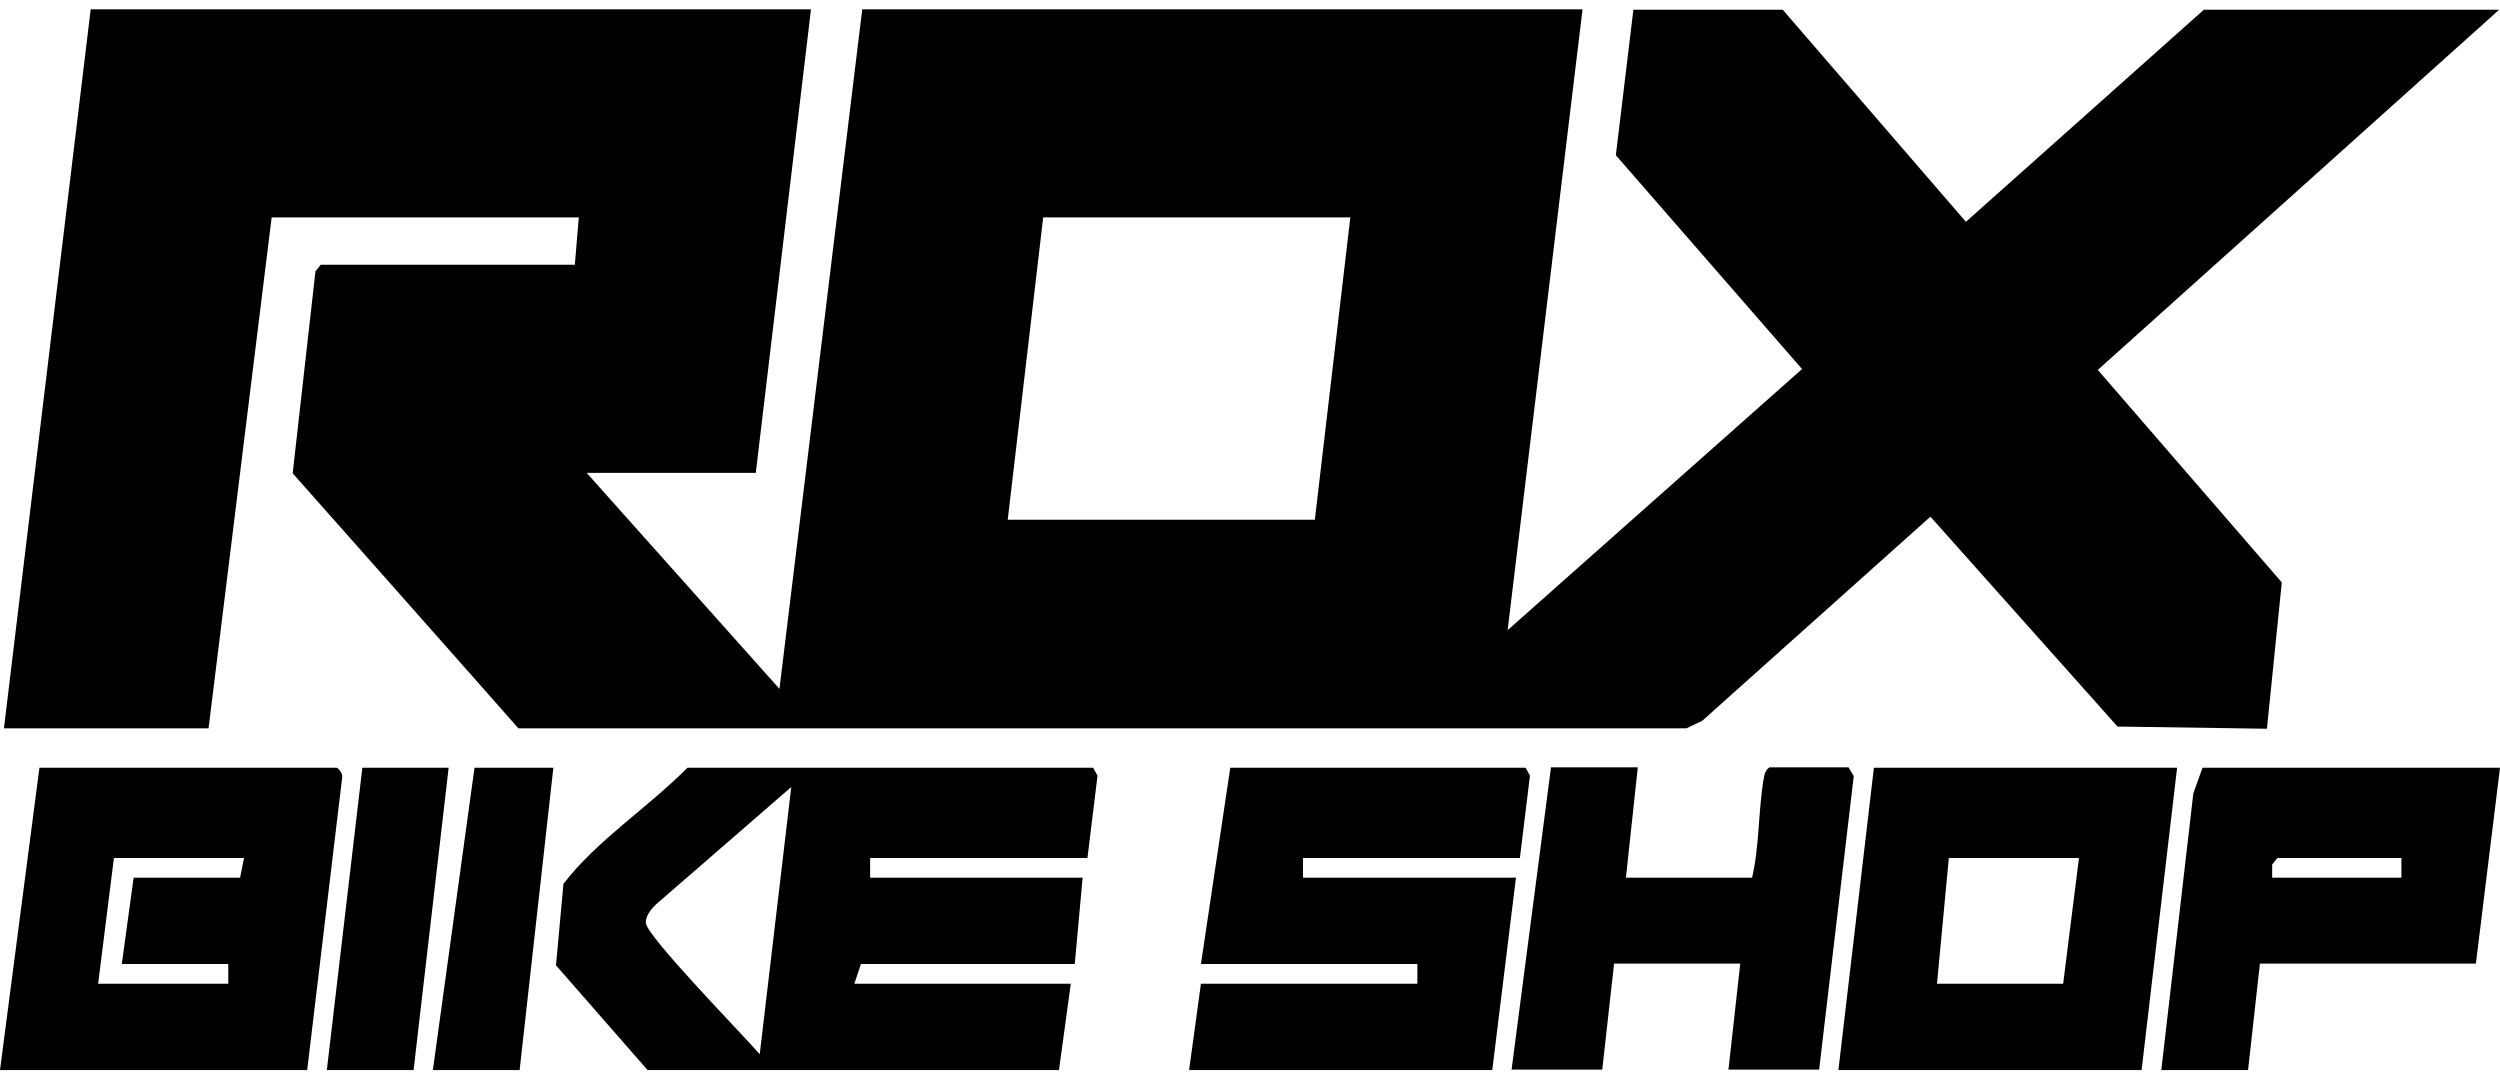 <svg width="137" height="59" viewBox="0 0 137 59" fill="none" xmlns="http://www.w3.org/2000/svg">
<path d="M44.442 0.511L41.417 25.913H32.149L42.714 37.75L47.251 0.511H86.723L82.618 34.533L98.752 20.223L88.548 8.506L89.509 0.535H97.696L107.732 12.155L120.769 0.535H136.952L114.959 20.271L125.043 31.916L124.227 39.935L116.039 39.815L105.787 28.314L93.278 39.503L92.414 39.911H28.404C28.404 39.887 16.039 25.937 16.039 25.937L17.287 14.869L17.575 14.508H31.501L31.717 11.915H14.886L11.429 39.911H0.216L4.97 0.511H44.442ZM73.998 11.915H57.167L55.223 28.482H72.053L73.998 11.915Z" fill="black"/>
<path d="M59.544 47.018H47.684V48.098H59.328L58.896 52.828H47.179L46.819 53.908H58.68L58.032 58.638H35.486L30.468 52.9L30.877 48.434C32.725 46.033 35.511 44.257 37.671 42.072H59.904L60.145 42.504L59.592 47.018H59.544ZM41.633 57.774L43.362 43.128L35.919 49.587C35.679 49.827 35.367 50.211 35.391 50.571C35.391 51.267 40.817 56.814 41.633 57.774Z" fill="black"/>
<path d="M16.831 58.638H0L2.161 42.072H18.439C18.536 42.072 18.8 42.408 18.752 42.6L16.831 58.663V58.638ZM13.373 47.018H6.243L5.378 53.908H12.509V52.828H6.675L7.323 48.098H13.157L13.373 47.018Z" fill="black"/>
<path d="M83.29 47.018H71.405V48.098H83.074L81.777 58.638H65.163L65.811 53.908H77.672V52.828H65.811L67.419 42.072H83.602L83.842 42.504L83.29 47.018Z" fill="black"/>
<path d="M119.305 42.072L117.36 58.638H100.745L102.69 42.072H119.305ZM113.927 47.018H106.796L106.147 53.908H113.062L113.927 47.018Z" fill="black"/>
<path d="M137 42.072L135.679 52.804H123.843L123.194 58.638H118.44L120.193 43.488L120.697 42.072H136.976H137ZM131.598 47.018H124.803L124.515 47.378V48.098C124.491 48.098 131.598 48.098 131.598 48.098V47.018Z" fill="black"/>
<path d="M89.749 42.072L89.1 48.098H96.015C96.423 46.345 96.351 44.353 96.663 42.6C96.712 42.36 96.76 42.192 96.976 42.048H101.297L101.586 42.528L99.689 58.614H94.719L95.367 52.804H88.452L87.804 58.614H82.834L84.995 42.048H89.749V42.072Z" fill="black"/>
<path d="M24.586 42.072L22.665 58.638H17.911L19.856 42.072H24.586Z" fill="black"/>
<path d="M28.476 58.638H23.722L26.003 42.072H30.324L28.476 58.638Z" fill="black"/>
</svg>
